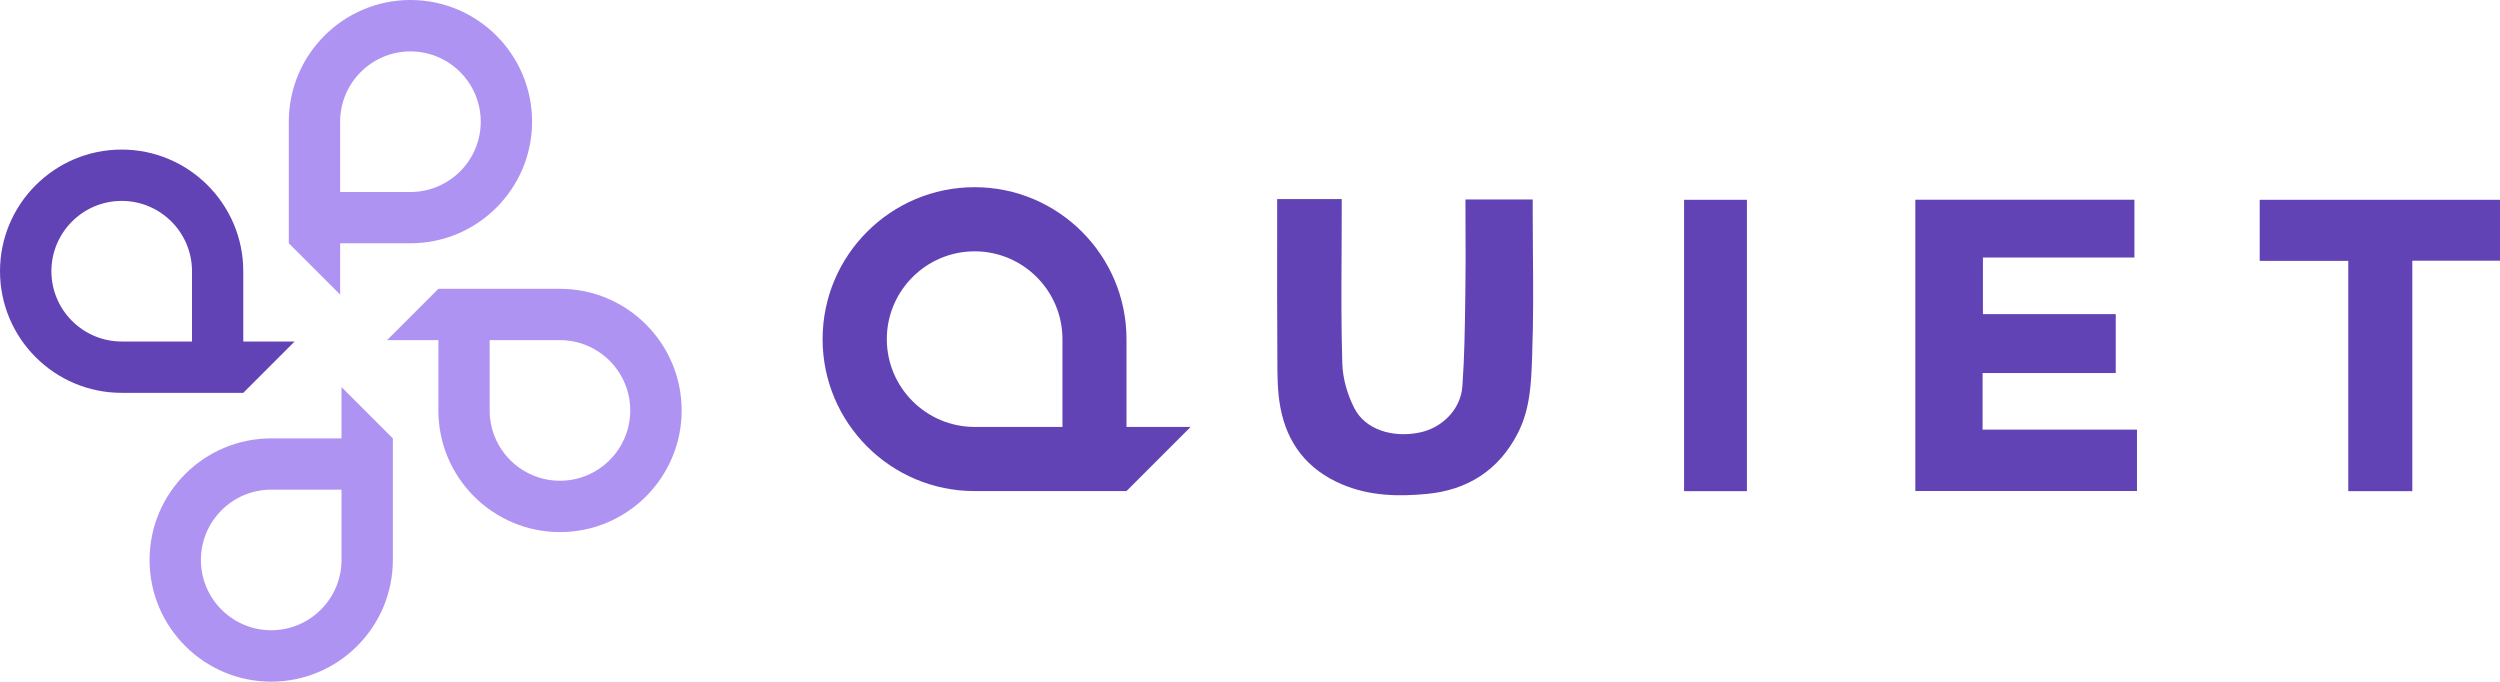<?xml version="1.0" encoding="UTF-8"?>
<svg id="Layer_1" data-name="Layer 1" xmlns="http://www.w3.org/2000/svg" viewBox="0 0 715.87 195.19">
  <defs>
    <style>
      .cls-1 {
        fill: #ae93f3;
      }

      .cls-1, .cls-2 {
        stroke-width: 0px;
      }

      .cls-2 {
        fill: #6243b6;
      }
    </style>
  </defs>
  <g id="Logo">
    <g>
      <g>
        <path class="cls-2" d="m69.66,77.66c0-19.21-15.62-34.83-34.83-34.83S0,58.45,0,77.66s15.62,34.83,34.83,34.83h34.83l14.7-14.7h-14.7v-20.13Zm-14.68,20.13h-20.13c-11.1,0-20.13-9.03-20.13-20.13s9.03-20.13,20.13-20.13,20.13,9.03,20.13,20.13v20.13Z"/>
        <g>
          <path class="cls-1" d="m77.66,125.53c-19.21,0-34.83,15.62-34.83,34.83s15.62,34.83,34.83,34.83,34.83-15.62,34.83-34.83v-34.83l-14.7-14.7v14.7h-20.13Zm20.13,14.68v20.13c0,11.1-9.03,20.13-20.13,20.13s-20.13-9.03-20.13-20.13,9.03-20.13,20.13-20.13h20.13Z"/>
          <path class="cls-1" d="m125.53,117.53c0,19.21,15.62,34.83,34.83,34.83s34.83-15.62,34.83-34.83-15.62-34.83-34.83-34.83h-34.83l-14.7,14.7h14.7v20.13Zm14.68-20.13h20.13c11.1,0,20.13,9.03,20.13,20.13s-9.03,20.13-20.13,20.13-20.13-9.03-20.13-20.13v-20.13Z"/>
          <path class="cls-1" d="m117.53,69.66c19.21,0,34.83-15.62,34.83-34.83S136.74,0,117.53,0s-34.83,15.62-34.83,34.83v34.83l14.7,14.7v-14.7h20.13Zm-20.13-14.68v-20.13c0-11.1,9.03-20.13,20.13-20.13s20.13,9.03,20.13,20.13-9.03,20.13-20.13,20.13h-20.13Z"/>
        </g>
      </g>
      <g>
        <path class="cls-2" d="m322.57,97.11c0-23.99-19.51-43.51-43.51-43.51s-43.51,19.51-43.51,43.51,19.51,43.51,43.51,43.51h43.51l18.36-18.36h-18.36v-25.14h0Zm-18.34,25.14h-25.14c-13.86,0-25.15-11.28-25.15-25.14s11.28-25.14,25.15-25.14,25.14,11.28,25.14,25.14v25.14Z"/>
        <path class="cls-2" d="m438.95,72.52c-.03-3.95-.06-7.9-.06-11.85v-3.56h-19.26c0,2.76.01,5.5.02,8.22h0c.02,5.95.05,11.83-.04,17.71-.01.89-.02,1.78-.04,2.67-.11,8.3-.22,16.6-.82,24.87-.47,6.7-5.82,11.94-12.22,13.27-7.76,1.6-15.53-.83-18.66-6.87-2-3.86-3.37-8.49-3.5-12.82-.32-10.38-.27-20.78-.21-31.17h0c.02-3.98.04-7.95.04-11.93v-4.05h-18.49v11.68h0c-.01,10.28-.03,20.42.05,30.55.01,1.12.01,2.25.01,3.38,0,4.75,0,9.54.88,14.13,1.92,10.17,7.63,17.68,17.57,21.92,7.96,3.39,16.19,3.54,24.31,2.77,11.58-1.09,20.64-6.7,26.13-17.47,3.54-6.93,3.8-14.43,4.06-21.81l.04-1.08h-.02c.36-9.51.29-19.04.21-28.56h0Z"/>
        <polygon class="cls-2" points="567.71 106.82 605.84 106.82 605.84 89.95 567.81 89.95 567.81 73.74 611.19 73.74 611.19 57.19 548.45 57.19 548.45 140.6 611.92 140.6 611.92 123.02 567.71 123.02 567.71 106.82"/>
        <polygon class="cls-2" points="647.06 57.21 647.06 74.7 672.42 74.7 672.42 140.64 690.76 140.64 690.76 74.65 715.87 74.65 715.87 57.21 647.06 57.21"/>
        <rect class="cls-2" x="482.23" y="57.21" width="18" height="83.43"/>
      </g>
    </g>
  </g>
</svg>